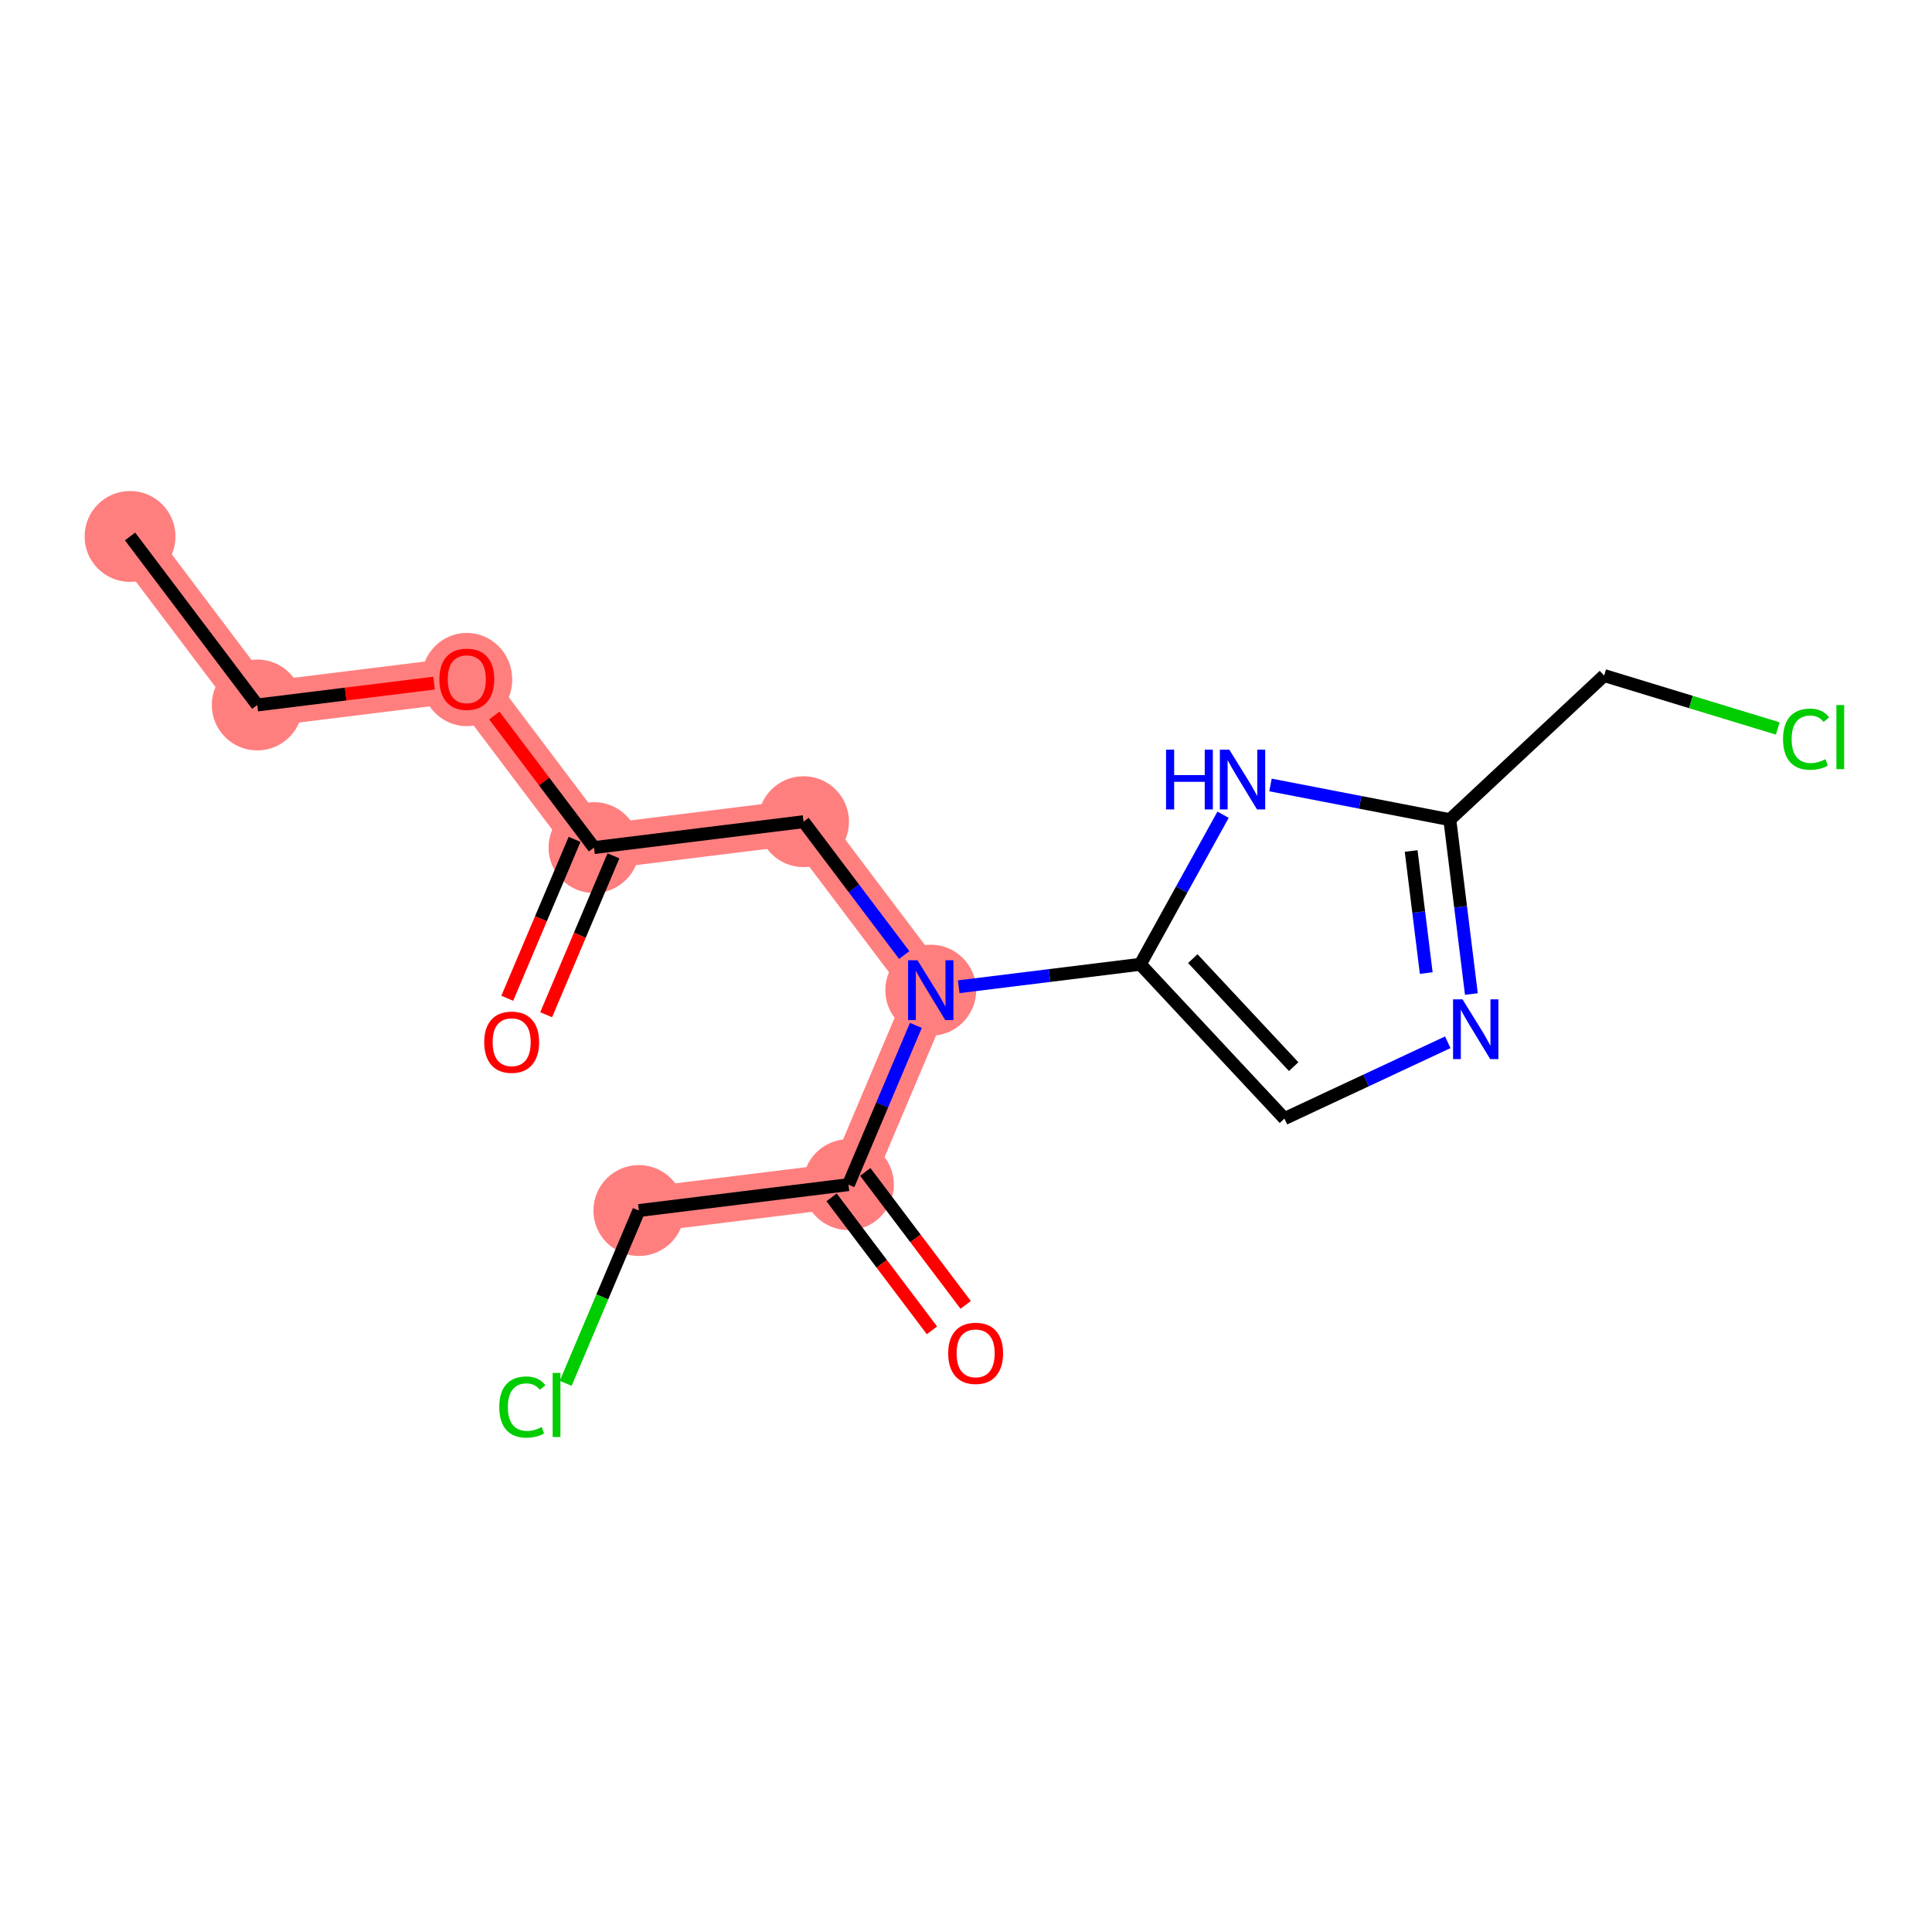 <?xml version='1.0' encoding='iso-8859-1'?>
<svg version='1.1' baseProfile='full'
              xmlns='http://www.w3.org/2000/svg'
                      xmlns:rdkit='http://www.rdkit.org/xml'
                      xmlns:xlink='http://www.w3.org/1999/xlink'
                  xml:space='preserve'
width='300px' height='300px' viewBox='0 0 300 300'>
<!-- END OF HEADER -->
<rect style='opacity:1.0;fill:#FFFFFF;stroke:none' width='300' height='300' x='0' y='0'> </rect>
<rect style='opacity:1.0;fill:#FFFFFF;stroke:none' width='300' height='300' x='0' y='0'> </rect>
<path d='M 20.194,83.3 L 39.946,109.468' style='fill:none;fill-rule:evenodd;stroke:#FF7F7F;stroke-width:7.0px;stroke-linecap:butt;stroke-linejoin:miter;stroke-opacity:1' />
<path d='M 39.946,109.468 L 72.485,105.446' style='fill:none;fill-rule:evenodd;stroke:#FF7F7F;stroke-width:7.0px;stroke-linecap:butt;stroke-linejoin:miter;stroke-opacity:1' />
<path d='M 72.485,105.446 L 92.238,131.613' style='fill:none;fill-rule:evenodd;stroke:#FF7F7F;stroke-width:7.0px;stroke-linecap:butt;stroke-linejoin:miter;stroke-opacity:1' />
<path d='M 92.238,131.613 L 124.776,127.591' style='fill:none;fill-rule:evenodd;stroke:#FF7F7F;stroke-width:7.0px;stroke-linecap:butt;stroke-linejoin:miter;stroke-opacity:1' />
<path d='M 124.776,127.591 L 144.529,153.759' style='fill:none;fill-rule:evenodd;stroke:#FF7F7F;stroke-width:7.0px;stroke-linecap:butt;stroke-linejoin:miter;stroke-opacity:1' />
<path d='M 144.529,153.759 L 131.743,183.949' style='fill:none;fill-rule:evenodd;stroke:#FF7F7F;stroke-width:7.0px;stroke-linecap:butt;stroke-linejoin:miter;stroke-opacity:1' />
<path d='M 131.743,183.949 L 99.205,187.972' style='fill:none;fill-rule:evenodd;stroke:#FF7F7F;stroke-width:7.0px;stroke-linecap:butt;stroke-linejoin:miter;stroke-opacity:1' />
<ellipse cx='20.194' cy='83.3' rx='6.557' ry='6.557'  style='fill:#FF7F7F;fill-rule:evenodd;stroke:#FF7F7F;stroke-width:1.0px;stroke-linecap:butt;stroke-linejoin:miter;stroke-opacity:1' />
<ellipse cx='39.946' cy='109.468' rx='6.557' ry='6.557'  style='fill:#FF7F7F;fill-rule:evenodd;stroke:#FF7F7F;stroke-width:1.0px;stroke-linecap:butt;stroke-linejoin:miter;stroke-opacity:1' />
<ellipse cx='72.485' cy='105.518' rx='6.557' ry='6.742'  style='fill:#FF7F7F;fill-rule:evenodd;stroke:#FF7F7F;stroke-width:1.0px;stroke-linecap:butt;stroke-linejoin:miter;stroke-opacity:1' />
<ellipse cx='92.238' cy='131.613' rx='6.557' ry='6.557'  style='fill:#FF7F7F;fill-rule:evenodd;stroke:#FF7F7F;stroke-width:1.0px;stroke-linecap:butt;stroke-linejoin:miter;stroke-opacity:1' />
<ellipse cx='124.776' cy='127.591' rx='6.557' ry='6.557'  style='fill:#FF7F7F;fill-rule:evenodd;stroke:#FF7F7F;stroke-width:1.0px;stroke-linecap:butt;stroke-linejoin:miter;stroke-opacity:1' />
<ellipse cx='144.529' cy='153.759' rx='6.557' ry='6.566'  style='fill:#FF7F7F;fill-rule:evenodd;stroke:#FF7F7F;stroke-width:1.0px;stroke-linecap:butt;stroke-linejoin:miter;stroke-opacity:1' />
<ellipse cx='131.743' cy='183.949' rx='6.557' ry='6.557'  style='fill:#FF7F7F;fill-rule:evenodd;stroke:#FF7F7F;stroke-width:1.0px;stroke-linecap:butt;stroke-linejoin:miter;stroke-opacity:1' />
<ellipse cx='99.205' cy='187.972' rx='6.557' ry='6.557'  style='fill:#FF7F7F;fill-rule:evenodd;stroke:#FF7F7F;stroke-width:1.0px;stroke-linecap:butt;stroke-linejoin:miter;stroke-opacity:1' />
<path class='bond-0 atom-0 atom-1' d='M 20.194,83.3 L 39.946,109.468' style='fill:none;fill-rule:evenodd;stroke:#000000;stroke-width:2.0px;stroke-linecap:butt;stroke-linejoin:miter;stroke-opacity:1' />
<path class='bond-1 atom-1 atom-2' d='M 39.946,109.468 L 53.675,107.771' style='fill:none;fill-rule:evenodd;stroke:#000000;stroke-width:2.0px;stroke-linecap:butt;stroke-linejoin:miter;stroke-opacity:1' />
<path class='bond-1 atom-1 atom-2' d='M 53.675,107.771 L 67.403,106.074' style='fill:none;fill-rule:evenodd;stroke:#FF0000;stroke-width:2.0px;stroke-linecap:butt;stroke-linejoin:miter;stroke-opacity:1' />
<path class='bond-2 atom-2 atom-3' d='M 76.757,111.104 L 84.497,121.359' style='fill:none;fill-rule:evenodd;stroke:#FF0000;stroke-width:2.0px;stroke-linecap:butt;stroke-linejoin:miter;stroke-opacity:1' />
<path class='bond-2 atom-2 atom-3' d='M 84.497,121.359 L 92.238,131.613' style='fill:none;fill-rule:evenodd;stroke:#000000;stroke-width:2.0px;stroke-linecap:butt;stroke-linejoin:miter;stroke-opacity:1' />
<path class='bond-3 atom-3 atom-4' d='M 89.219,130.335 L 83.993,142.673' style='fill:none;fill-rule:evenodd;stroke:#000000;stroke-width:2.0px;stroke-linecap:butt;stroke-linejoin:miter;stroke-opacity:1' />
<path class='bond-3 atom-3 atom-4' d='M 83.993,142.673 L 78.768,155.011' style='fill:none;fill-rule:evenodd;stroke:#FF0000;stroke-width:2.0px;stroke-linecap:butt;stroke-linejoin:miter;stroke-opacity:1' />
<path class='bond-3 atom-3 atom-4' d='M 95.257,132.892 L 90.032,145.23' style='fill:none;fill-rule:evenodd;stroke:#000000;stroke-width:2.0px;stroke-linecap:butt;stroke-linejoin:miter;stroke-opacity:1' />
<path class='bond-3 atom-3 atom-4' d='M 90.032,145.23 L 84.806,157.568' style='fill:none;fill-rule:evenodd;stroke:#FF0000;stroke-width:2.0px;stroke-linecap:butt;stroke-linejoin:miter;stroke-opacity:1' />
<path class='bond-4 atom-3 atom-5' d='M 92.238,131.613 L 124.776,127.591' style='fill:none;fill-rule:evenodd;stroke:#000000;stroke-width:2.0px;stroke-linecap:butt;stroke-linejoin:miter;stroke-opacity:1' />
<path class='bond-5 atom-5 atom-6' d='M 124.776,127.591 L 132.591,137.944' style='fill:none;fill-rule:evenodd;stroke:#000000;stroke-width:2.0px;stroke-linecap:butt;stroke-linejoin:miter;stroke-opacity:1' />
<path class='bond-5 atom-5 atom-6' d='M 132.591,137.944 L 140.406,148.297' style='fill:none;fill-rule:evenodd;stroke:#0000FF;stroke-width:2.0px;stroke-linecap:butt;stroke-linejoin:miter;stroke-opacity:1' />
<path class='bond-6 atom-6 atom-7' d='M 142.216,159.221 L 136.979,171.585' style='fill:none;fill-rule:evenodd;stroke:#0000FF;stroke-width:2.0px;stroke-linecap:butt;stroke-linejoin:miter;stroke-opacity:1' />
<path class='bond-6 atom-6 atom-7' d='M 136.979,171.585 L 131.743,183.949' style='fill:none;fill-rule:evenodd;stroke:#000000;stroke-width:2.0px;stroke-linecap:butt;stroke-linejoin:miter;stroke-opacity:1' />
<path class='bond-10 atom-6 atom-11' d='M 148.87,153.222 L 162.969,151.479' style='fill:none;fill-rule:evenodd;stroke:#0000FF;stroke-width:2.0px;stroke-linecap:butt;stroke-linejoin:miter;stroke-opacity:1' />
<path class='bond-10 atom-6 atom-11' d='M 162.969,151.479 L 177.067,149.736' style='fill:none;fill-rule:evenodd;stroke:#000000;stroke-width:2.0px;stroke-linecap:butt;stroke-linejoin:miter;stroke-opacity:1' />
<path class='bond-7 atom-7 atom-8' d='M 129.126,185.925 L 136.922,196.251' style='fill:none;fill-rule:evenodd;stroke:#000000;stroke-width:2.0px;stroke-linecap:butt;stroke-linejoin:miter;stroke-opacity:1' />
<path class='bond-7 atom-7 atom-8' d='M 136.922,196.251 L 144.717,206.578' style='fill:none;fill-rule:evenodd;stroke:#FF0000;stroke-width:2.0px;stroke-linecap:butt;stroke-linejoin:miter;stroke-opacity:1' />
<path class='bond-7 atom-7 atom-8' d='M 134.36,181.974 L 142.155,192.301' style='fill:none;fill-rule:evenodd;stroke:#000000;stroke-width:2.0px;stroke-linecap:butt;stroke-linejoin:miter;stroke-opacity:1' />
<path class='bond-7 atom-7 atom-8' d='M 142.155,192.301 L 149.95,202.627' style='fill:none;fill-rule:evenodd;stroke:#FF0000;stroke-width:2.0px;stroke-linecap:butt;stroke-linejoin:miter;stroke-opacity:1' />
<path class='bond-8 atom-7 atom-9' d='M 131.743,183.949 L 99.205,187.972' style='fill:none;fill-rule:evenodd;stroke:#000000;stroke-width:2.0px;stroke-linecap:butt;stroke-linejoin:miter;stroke-opacity:1' />
<path class='bond-9 atom-9 atom-10' d='M 99.205,187.972 L 93.523,201.387' style='fill:none;fill-rule:evenodd;stroke:#000000;stroke-width:2.0px;stroke-linecap:butt;stroke-linejoin:miter;stroke-opacity:1' />
<path class='bond-9 atom-9 atom-10' d='M 93.523,201.387 L 87.842,214.802' style='fill:none;fill-rule:evenodd;stroke:#00CC00;stroke-width:2.0px;stroke-linecap:butt;stroke-linejoin:miter;stroke-opacity:1' />
<path class='bond-11 atom-11 atom-12' d='M 177.067,149.736 L 199.447,173.696' style='fill:none;fill-rule:evenodd;stroke:#000000;stroke-width:2.0px;stroke-linecap:butt;stroke-linejoin:miter;stroke-opacity:1' />
<path class='bond-11 atom-11 atom-12' d='M 185.216,148.854 L 200.882,165.626' style='fill:none;fill-rule:evenodd;stroke:#000000;stroke-width:2.0px;stroke-linecap:butt;stroke-linejoin:miter;stroke-opacity:1' />
<path class='bond-17 atom-17 atom-11' d='M 189.917,126.51 L 183.492,138.123' style='fill:none;fill-rule:evenodd;stroke:#0000FF;stroke-width:2.0px;stroke-linecap:butt;stroke-linejoin:miter;stroke-opacity:1' />
<path class='bond-17 atom-17 atom-11' d='M 183.492,138.123 L 177.067,149.736' style='fill:none;fill-rule:evenodd;stroke:#000000;stroke-width:2.0px;stroke-linecap:butt;stroke-linejoin:miter;stroke-opacity:1' />
<path class='bond-12 atom-12 atom-13' d='M 199.447,173.696 L 212.128,167.77' style='fill:none;fill-rule:evenodd;stroke:#000000;stroke-width:2.0px;stroke-linecap:butt;stroke-linejoin:miter;stroke-opacity:1' />
<path class='bond-12 atom-12 atom-13' d='M 212.128,167.77 L 224.809,161.844' style='fill:none;fill-rule:evenodd;stroke:#0000FF;stroke-width:2.0px;stroke-linecap:butt;stroke-linejoin:miter;stroke-opacity:1' />
<path class='bond-13 atom-13 atom-14' d='M 228.475,154.354 L 226.801,140.815' style='fill:none;fill-rule:evenodd;stroke:#0000FF;stroke-width:2.0px;stroke-linecap:butt;stroke-linejoin:miter;stroke-opacity:1' />
<path class='bond-13 atom-13 atom-14' d='M 226.801,140.815 L 225.128,127.277' style='fill:none;fill-rule:evenodd;stroke:#000000;stroke-width:2.0px;stroke-linecap:butt;stroke-linejoin:miter;stroke-opacity:1' />
<path class='bond-13 atom-13 atom-14' d='M 221.465,151.097 L 220.294,141.62' style='fill:none;fill-rule:evenodd;stroke:#0000FF;stroke-width:2.0px;stroke-linecap:butt;stroke-linejoin:miter;stroke-opacity:1' />
<path class='bond-13 atom-13 atom-14' d='M 220.294,141.62 L 219.122,132.143' style='fill:none;fill-rule:evenodd;stroke:#000000;stroke-width:2.0px;stroke-linecap:butt;stroke-linejoin:miter;stroke-opacity:1' />
<path class='bond-14 atom-14 atom-15' d='M 225.128,127.277 L 249.088,104.897' style='fill:none;fill-rule:evenodd;stroke:#000000;stroke-width:2.0px;stroke-linecap:butt;stroke-linejoin:miter;stroke-opacity:1' />
<path class='bond-16 atom-14 atom-17' d='M 225.128,127.277 L 211.204,124.583' style='fill:none;fill-rule:evenodd;stroke:#000000;stroke-width:2.0px;stroke-linecap:butt;stroke-linejoin:miter;stroke-opacity:1' />
<path class='bond-16 atom-14 atom-17' d='M 211.204,124.583 L 197.28,121.888' style='fill:none;fill-rule:evenodd;stroke:#0000FF;stroke-width:2.0px;stroke-linecap:butt;stroke-linejoin:miter;stroke-opacity:1' />
<path class='bond-15 atom-15 atom-16' d='M 249.088,104.897 L 262.568,109.007' style='fill:none;fill-rule:evenodd;stroke:#000000;stroke-width:2.0px;stroke-linecap:butt;stroke-linejoin:miter;stroke-opacity:1' />
<path class='bond-15 atom-15 atom-16' d='M 262.568,109.007 L 276.049,113.116' style='fill:none;fill-rule:evenodd;stroke:#00CC00;stroke-width:2.0px;stroke-linecap:butt;stroke-linejoin:miter;stroke-opacity:1' />
<path  class='atom-2' d='M 68.223 105.472
Q 68.223 103.242, 69.324 101.996
Q 70.426 100.751, 72.485 100.751
Q 74.544 100.751, 75.645 101.996
Q 76.747 103.242, 76.747 105.472
Q 76.747 107.727, 75.632 109.013
Q 74.518 110.285, 72.485 110.285
Q 70.439 110.285, 69.324 109.013
Q 68.223 107.741, 68.223 105.472
M 72.485 109.236
Q 73.901 109.236, 74.662 108.291
Q 75.436 107.334, 75.436 105.472
Q 75.436 103.649, 74.662 102.731
Q 73.901 101.8, 72.485 101.8
Q 71.069 101.8, 70.295 102.718
Q 69.534 103.636, 69.534 105.472
Q 69.534 107.347, 70.295 108.291
Q 71.069 109.236, 72.485 109.236
' fill='#FF0000'/>
<path  class='atom-4' d='M 75.19 161.83
Q 75.19 159.601, 76.291 158.355
Q 77.393 157.109, 79.452 157.109
Q 81.511 157.109, 82.613 158.355
Q 83.714 159.601, 83.714 161.83
Q 83.714 164.086, 82.6 165.371
Q 81.485 166.643, 79.452 166.643
Q 77.406 166.643, 76.291 165.371
Q 75.19 164.099, 75.19 161.83
M 79.452 165.594
Q 80.868 165.594, 81.629 164.65
Q 82.403 163.692, 82.403 161.83
Q 82.403 160.007, 81.629 159.089
Q 80.868 158.158, 79.452 158.158
Q 78.036 158.158, 77.262 159.076
Q 76.501 159.994, 76.501 161.83
Q 76.501 163.705, 77.262 164.65
Q 78.036 165.594, 79.452 165.594
' fill='#FF0000'/>
<path  class='atom-6' d='M 142.477 149.116
L 145.519 154.034
Q 145.821 154.52, 146.306 155.398
Q 146.791 156.277, 146.817 156.329
L 146.817 149.116
L 148.05 149.116
L 148.05 158.401
L 146.778 158.401
L 143.513 153.024
Q 143.132 152.395, 142.726 151.674
Q 142.332 150.952, 142.214 150.729
L 142.214 158.401
L 141.008 158.401
L 141.008 149.116
L 142.477 149.116
' fill='#0000FF'/>
<path  class='atom-8' d='M 147.234 210.143
Q 147.234 207.914, 148.335 206.668
Q 149.437 205.422, 151.496 205.422
Q 153.555 205.422, 154.657 206.668
Q 155.758 207.914, 155.758 210.143
Q 155.758 212.399, 154.644 213.684
Q 153.529 214.956, 151.496 214.956
Q 149.45 214.956, 148.335 213.684
Q 147.234 212.412, 147.234 210.143
M 151.496 213.907
Q 152.912 213.907, 153.673 212.963
Q 154.447 212.006, 154.447 210.143
Q 154.447 208.321, 153.673 207.402
Q 152.912 206.471, 151.496 206.471
Q 150.08 206.471, 149.306 207.389
Q 148.545 208.307, 148.545 210.143
Q 148.545 212.019, 149.306 212.963
Q 150.08 213.907, 151.496 213.907
' fill='#FF0000'/>
<path  class='atom-10' d='M 77.528 218.483
Q 77.528 216.175, 78.603 214.969
Q 79.691 213.749, 81.75 213.749
Q 83.665 213.749, 84.688 215.1
L 83.823 215.808
Q 83.075 214.825, 81.75 214.825
Q 80.347 214.825, 79.6 215.769
Q 78.865 216.7, 78.865 218.483
Q 78.865 220.319, 79.626 221.264
Q 80.4 222.208, 81.895 222.208
Q 82.918 222.208, 84.111 221.592
L 84.478 222.575
Q 83.993 222.89, 83.258 223.074
Q 82.524 223.257, 81.711 223.257
Q 79.691 223.257, 78.603 222.024
Q 77.528 220.792, 77.528 218.483
' fill='#00CC00'/>
<path  class='atom-10' d='M 85.816 213.185
L 87.022 213.185
L 87.022 223.139
L 85.816 223.139
L 85.816 213.185
' fill='#00CC00'/>
<path  class='atom-13' d='M 227.098 155.173
L 230.14 160.091
Q 230.442 160.576, 230.927 161.455
Q 231.412 162.334, 231.439 162.386
L 231.439 155.173
L 232.671 155.173
L 232.671 164.458
L 231.399 164.458
L 228.134 159.081
Q 227.754 158.452, 227.347 157.731
Q 226.954 157.009, 226.835 156.786
L 226.835 164.458
L 225.629 164.458
L 225.629 155.173
L 227.098 155.173
' fill='#0000FF'/>
<path  class='atom-16' d='M 276.869 114.779
Q 276.869 112.47, 277.944 111.264
Q 279.033 110.044, 281.092 110.044
Q 283.006 110.044, 284.029 111.395
L 283.164 112.103
Q 282.416 111.12, 281.092 111.12
Q 279.688 111.12, 278.941 112.064
Q 278.206 112.995, 278.206 114.779
Q 278.206 116.615, 278.967 117.559
Q 279.741 118.503, 281.236 118.503
Q 282.259 118.503, 283.452 117.887
L 283.819 118.87
Q 283.334 119.185, 282.6 119.369
Q 281.865 119.552, 281.052 119.552
Q 279.033 119.552, 277.944 118.319
Q 276.869 117.087, 276.869 114.779
' fill='#00CC00'/>
<path  class='atom-16' d='M 285.157 109.48
L 286.364 109.48
L 286.364 119.434
L 285.157 119.434
L 285.157 109.48
' fill='#00CC00'/>
<path  class='atom-17' d='M 181.064 116.405
L 182.323 116.405
L 182.323 120.353
L 187.07 120.353
L 187.07 116.405
L 188.329 116.405
L 188.329 125.69
L 187.07 125.69
L 187.07 121.402
L 182.323 121.402
L 182.323 125.69
L 181.064 125.69
L 181.064 116.405
' fill='#0000FF'/>
<path  class='atom-17' d='M 190.886 116.405
L 193.929 121.323
Q 194.231 121.809, 194.716 122.687
Q 195.201 123.566, 195.227 123.618
L 195.227 116.405
L 196.46 116.405
L 196.46 125.69
L 195.188 125.69
L 191.922 120.313
Q 191.542 119.684, 191.136 118.963
Q 190.742 118.241, 190.624 118.018
L 190.624 125.69
L 189.418 125.69
L 189.418 116.405
L 190.886 116.405
' fill='#0000FF'/>
</svg>

